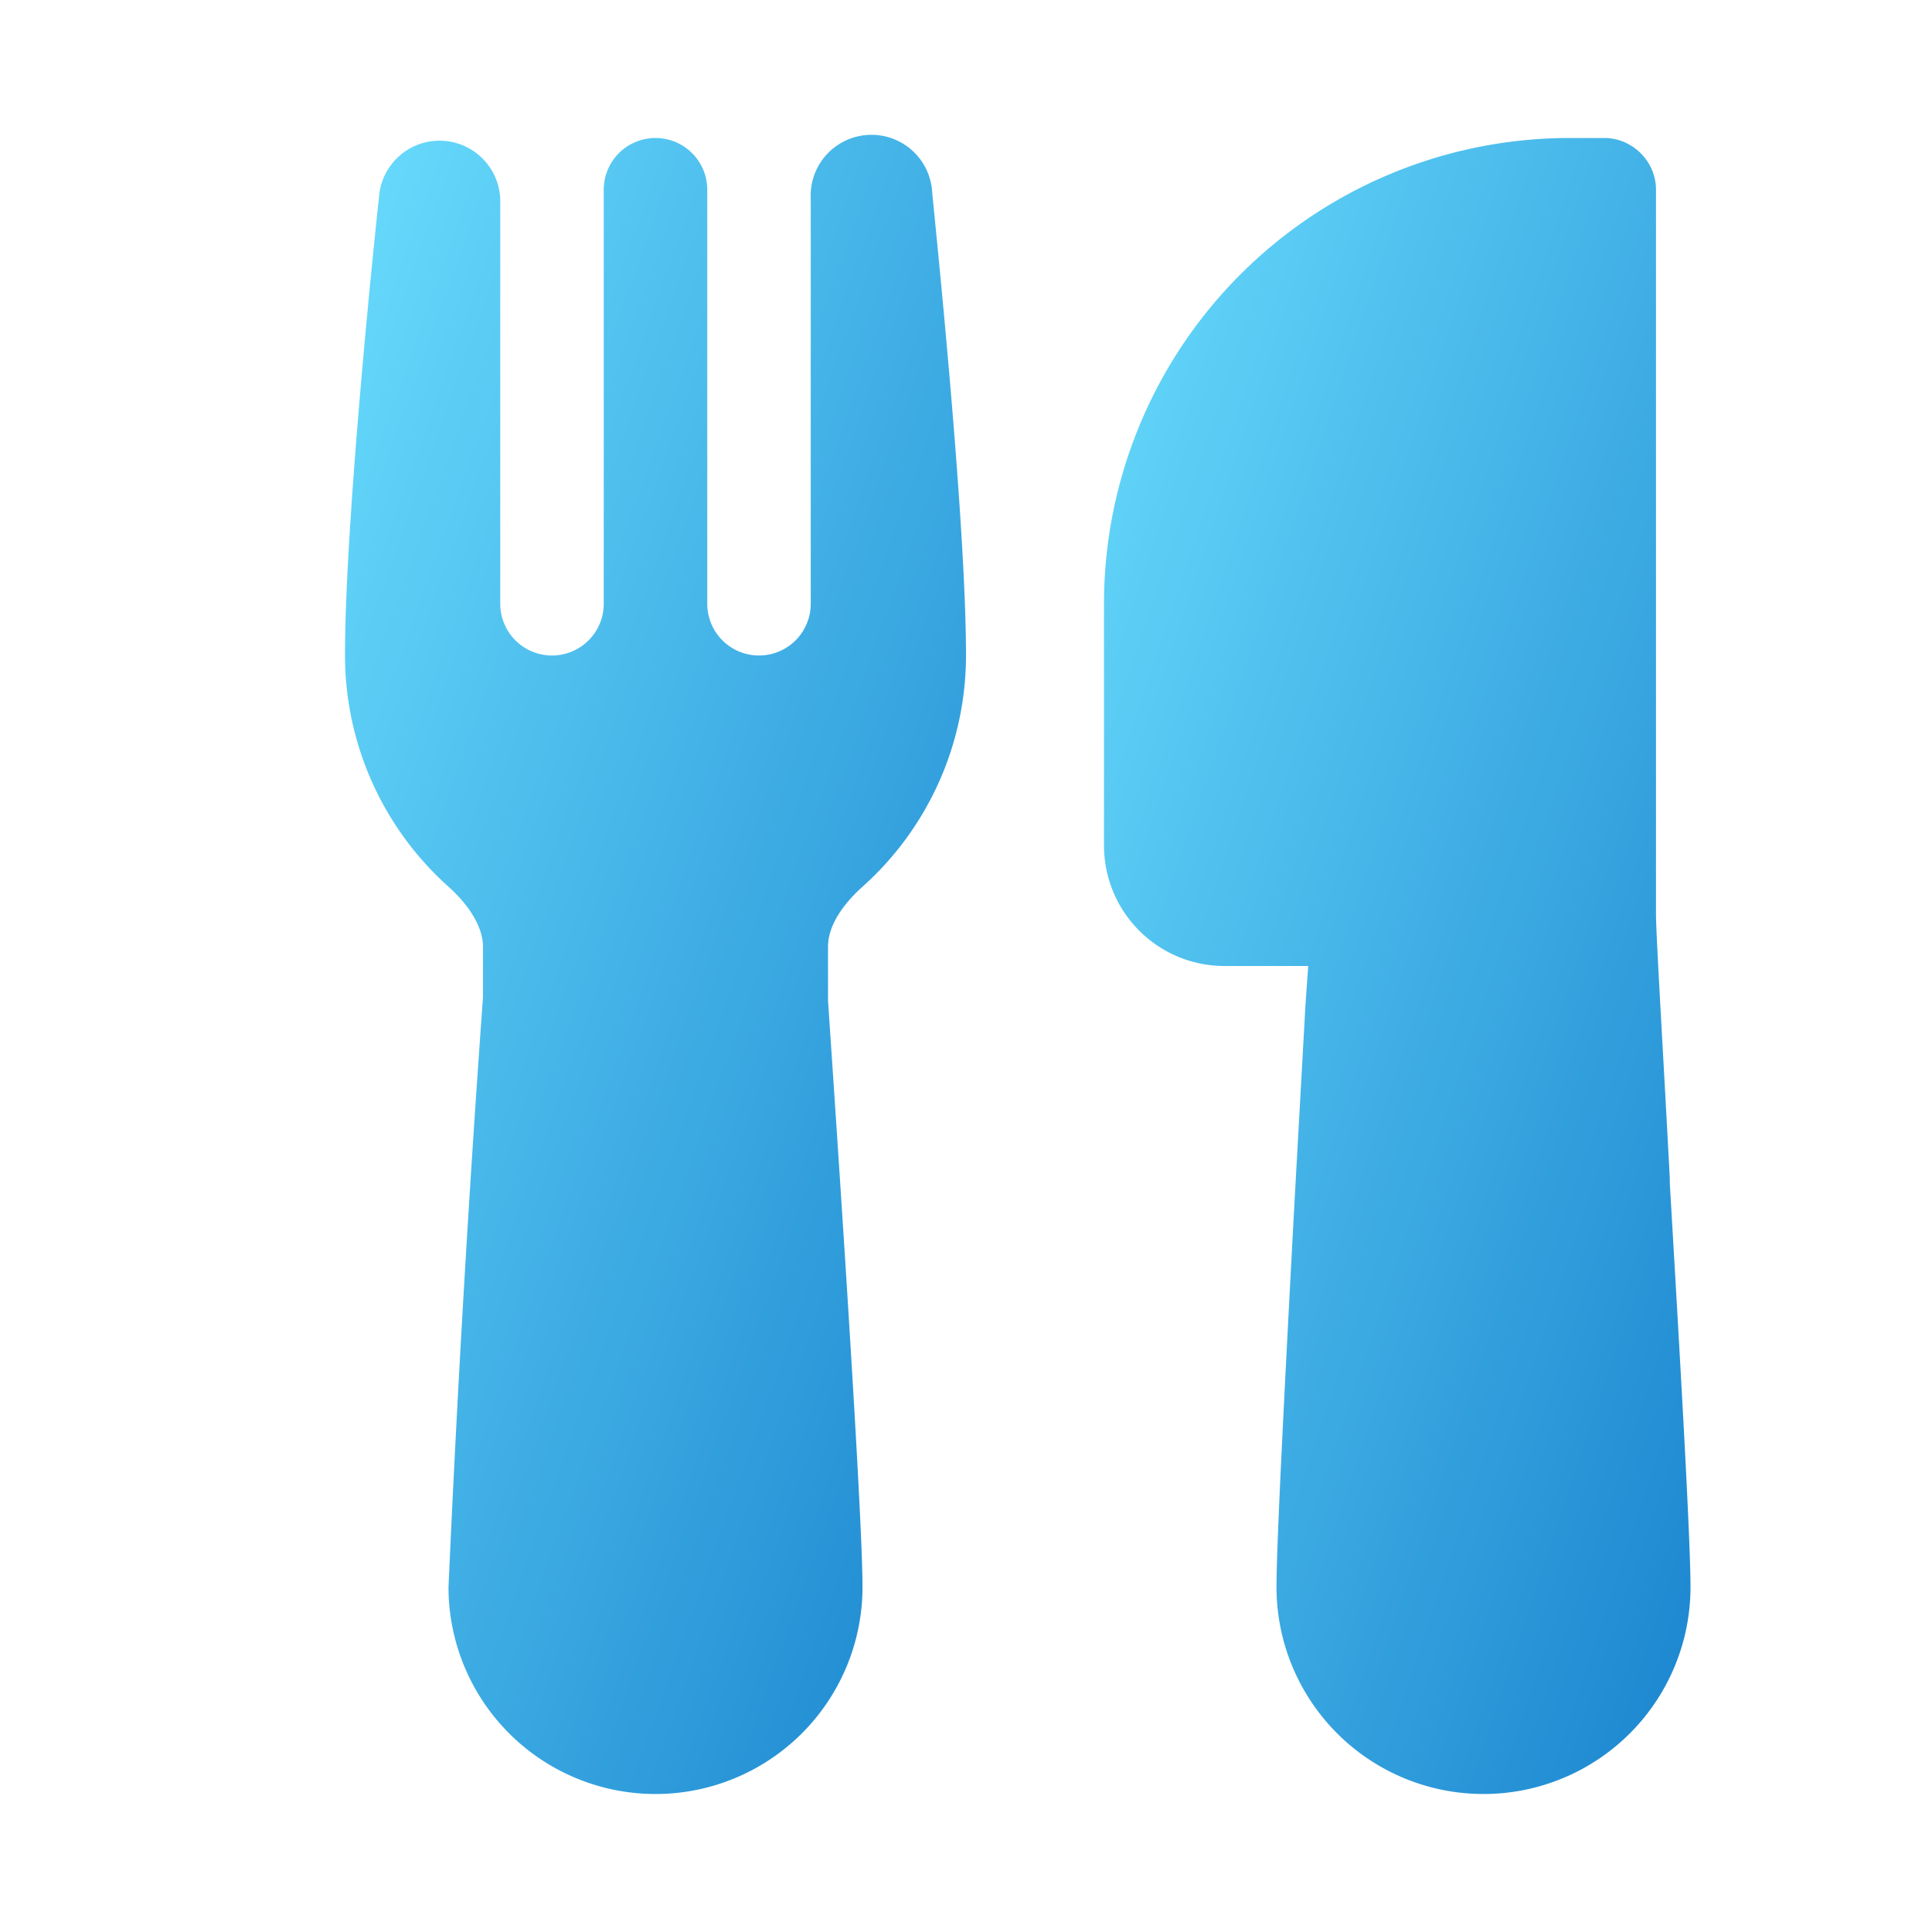 <svg width="28" height="28" viewBox="0 0 28 28" xmlns="http://www.w3.org/2000/svg"><path d="m18.92 14.56.04-.56h-1.21c-.97 0-1.75-.78-1.75-1.75v-3.5A6.75 6.75 0 0 1 22.75 2h.5c.41 0 .75.34.75.75v10.5c0 .3.1 1.93.2 3.83v.07c.14 2.38.3 5.13.3 5.85a3 3 0 1 1-6 0c0-.65.13-3.11.25-5.38l.17-3.06Z" fill="url(#paint0_linear_378174_8889)"/><path d="M5.5 2.79a.88.88 0 0 1 1.75.1v5.86a.75.75 0 1 0 1.5 0v-6a.75.75 0 0 1 1.5 0v6a.75.75 0 0 0 1.5 0V2.88a.88.88 0 0 1 1.76-.09c.07.72.49 4.79.49 6.71a4.5 4.5 0 0 1-1.51 3.36c-.33.3-.49.6-.49.86v.78c.04.6.5 7.28.5 8.5a3 3 0 1 1-6 0 312.24 312.24 0 0 1 .5-8.55v-.73c0-.25-.16-.56-.49-.86A4.5 4.5 0 0 1 5 9.5c0-1.92.42-5.99.5-6.71Z" fill="url(#paint1_linear_378174_8889)"/><defs><linearGradient id="paint0_linear_378174_8889" x1="14.69" y1="3.5" x2="35.33" y2="10.45" gradientUnits="userSpaceOnUse"><stop stop-color="#6CE0FF"/><stop offset="1" stop-color="#0067BF"/></linearGradient><linearGradient id="paint1_linear_378174_8889" x1="3.62" y1="3.5" x2="25.2" y2="11.2" gradientUnits="userSpaceOnUse"><stop stop-color="#6CE0FF"/><stop offset="1" stop-color="#0067BF"/></linearGradient></defs></svg>